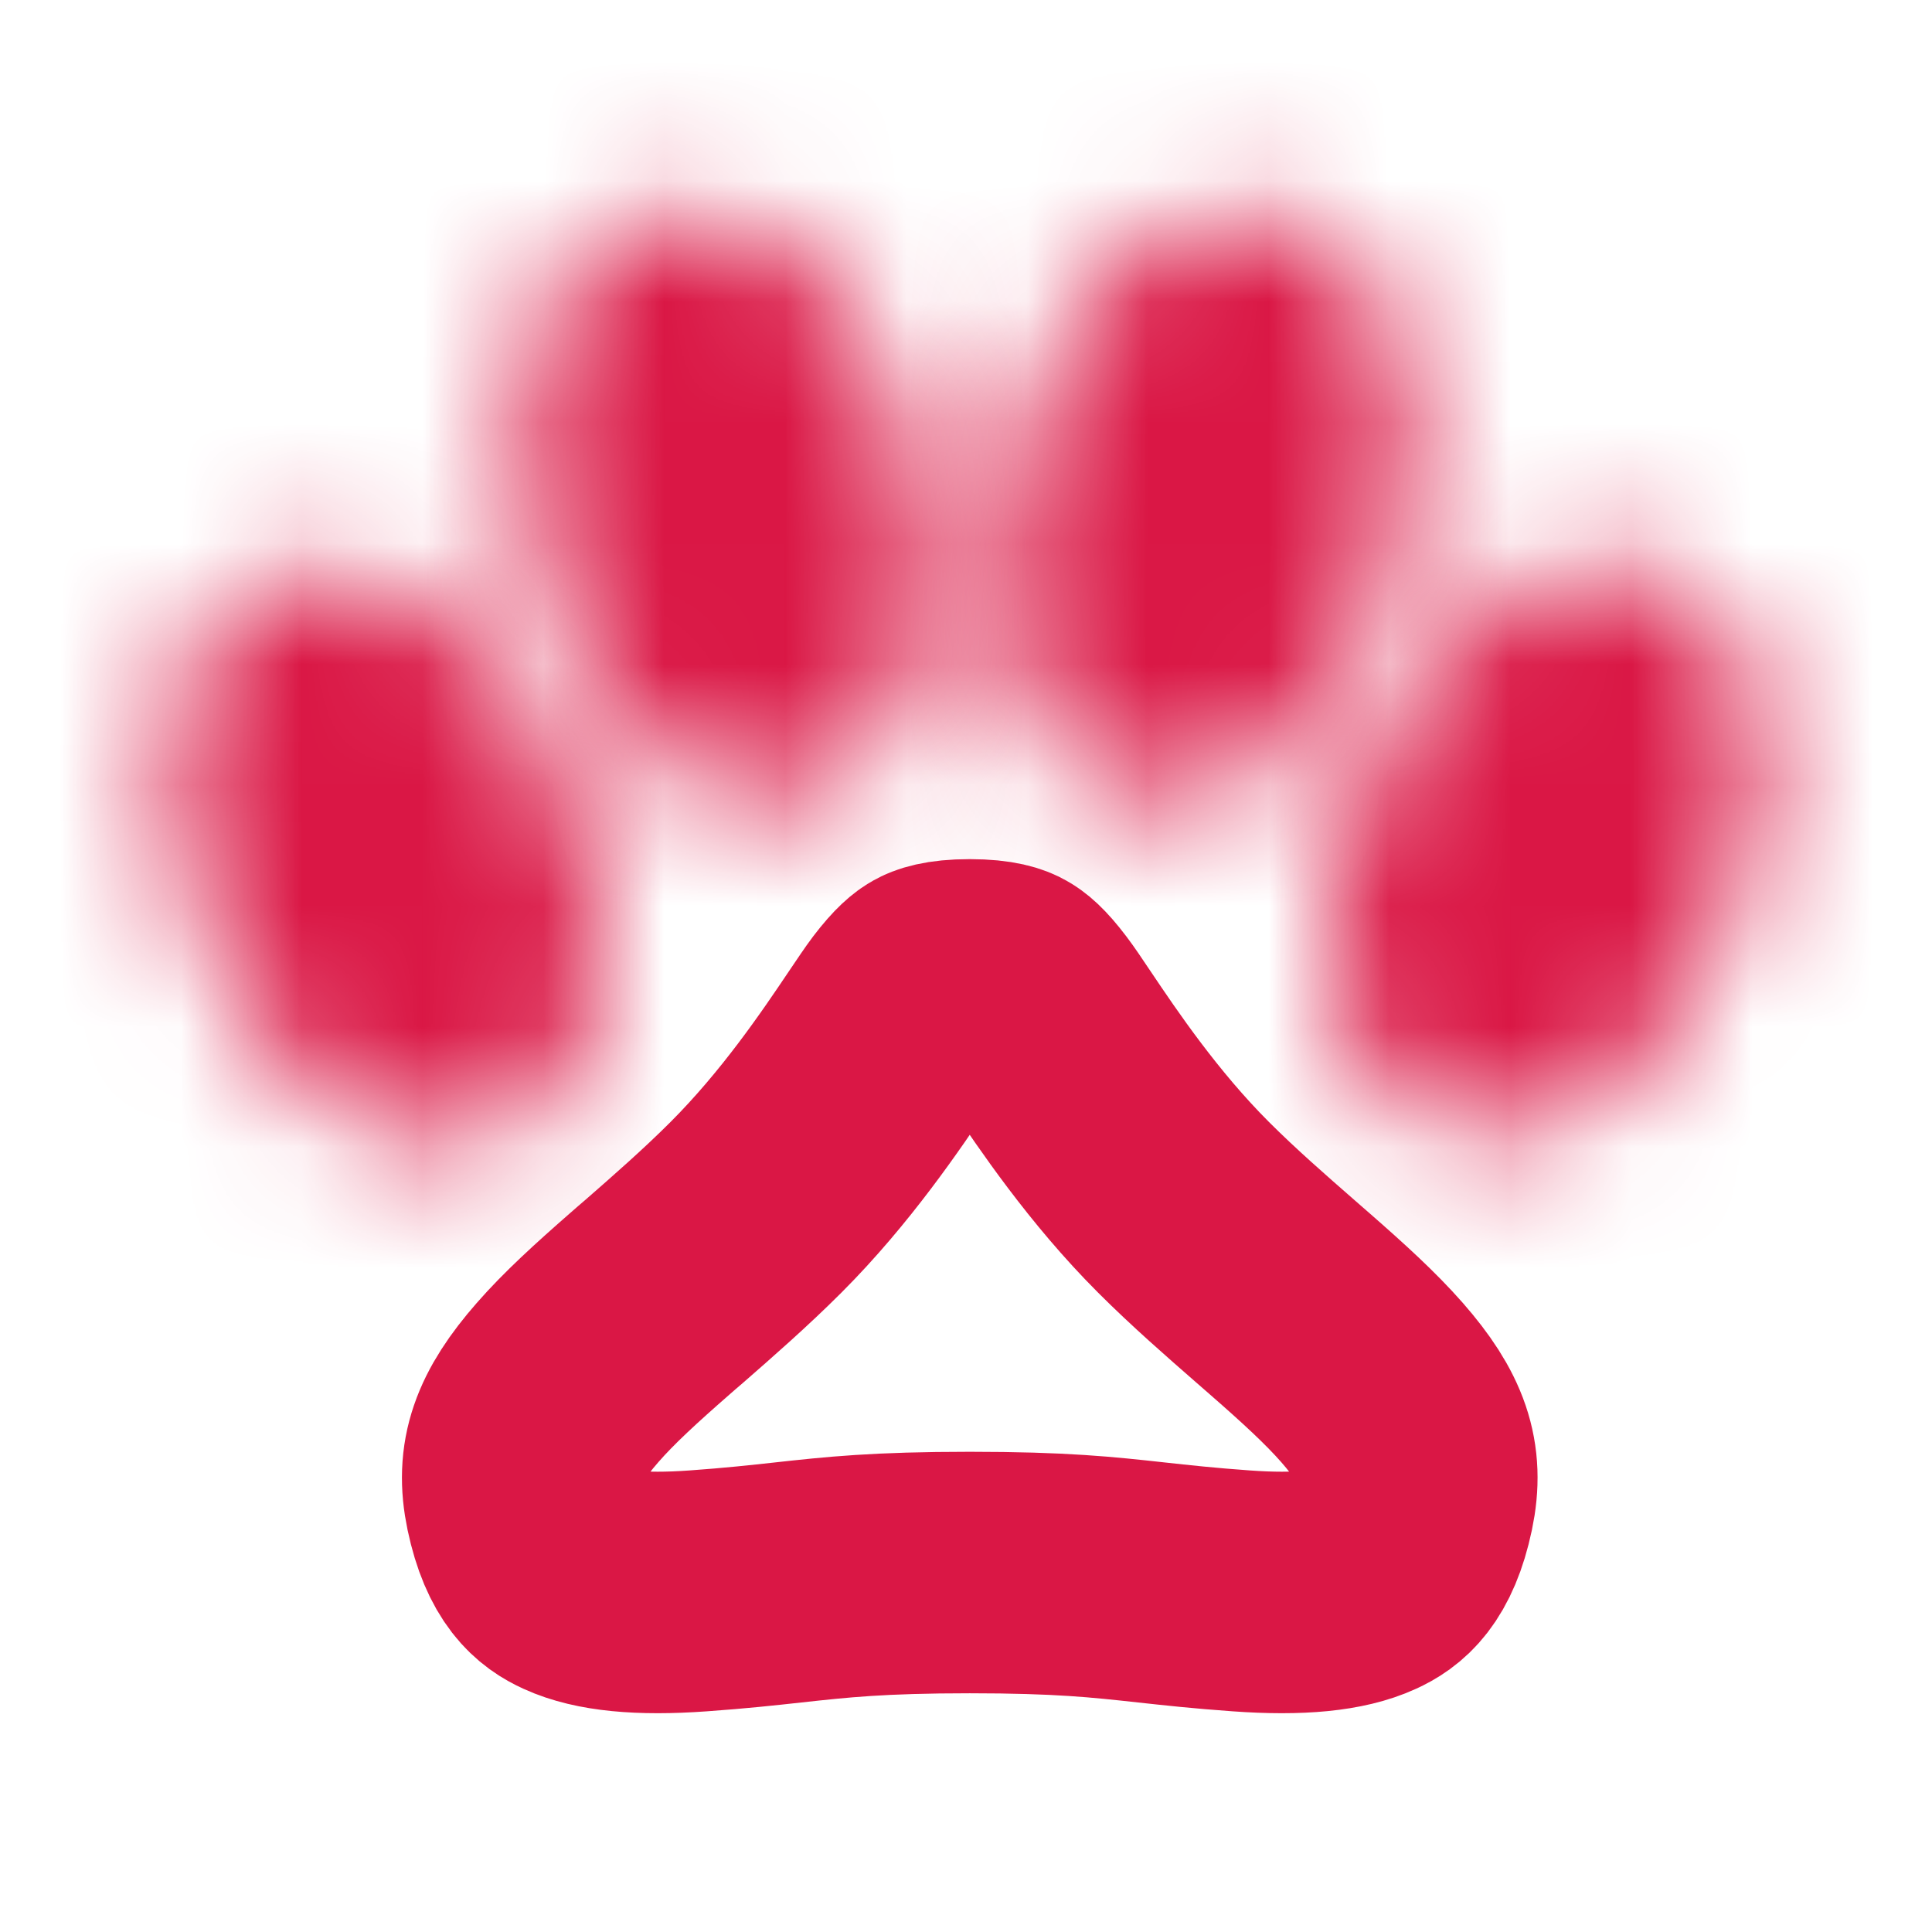<svg width="16" height="16" viewBox="0 0 16 16" fill="none" xmlns="http://www.w3.org/2000/svg">
<g clip-path="url(#clip0_446_5872)">
<path d="M6.26 9.999L6.26 9.999C6.759 9.5 7.135 8.941 7.363 8.602C7.434 8.497 7.49 8.413 7.531 8.359C7.641 8.215 7.695 8.179 7.722 8.164C7.743 8.152 7.818 8.115 8.031 8.115C8.245 8.115 8.319 8.152 8.34 8.164C8.368 8.179 8.422 8.215 8.531 8.359C8.572 8.413 8.629 8.497 8.699 8.602C8.927 8.941 9.303 9.5 9.802 9.999L9.802 9.999C10.052 10.249 10.324 10.486 10.562 10.694C10.602 10.729 10.642 10.763 10.68 10.797C10.959 11.041 11.184 11.246 11.363 11.45C11.692 11.826 11.785 12.098 11.708 12.465C11.617 12.896 11.45 13.013 11.312 13.076C11.099 13.174 10.764 13.21 10.28 13.175C9.97 13.153 9.744 13.128 9.533 13.105C9.132 13.061 8.788 13.023 8.031 13.023C7.274 13.023 6.93 13.061 6.529 13.105C6.319 13.128 6.092 13.153 5.782 13.175C5.298 13.21 4.964 13.174 4.75 13.076C4.612 13.013 4.445 12.896 4.354 12.465C4.277 12.098 4.371 11.826 4.7 11.45C4.878 11.246 5.103 11.041 5.382 10.797C5.42 10.763 5.46 10.729 5.501 10.694C5.739 10.486 6.01 10.249 6.26 9.999Z" stroke="#DA1745" stroke-width="2"/>
<mask id="path-2-inside-1_446_5872" fill="white">
<ellipse cx="3.199" cy="7.107" rx="1.619" ry="2.472" transform="rotate(-22.657 3.199 7.107)"/>
</mask>
<path d="M2.847 7.254C2.982 7.577 2.979 7.822 2.962 7.913C2.955 7.954 2.954 7.915 3.009 7.834C3.07 7.745 3.191 7.622 3.381 7.543L4.922 11.234C6.159 10.718 6.72 9.585 6.895 8.646C7.074 7.685 6.929 6.65 6.538 5.713L2.847 7.254ZM3.381 7.543C3.57 7.464 3.743 7.464 3.849 7.484C3.946 7.501 3.973 7.529 3.938 7.506C3.862 7.454 3.686 7.283 3.551 6.96L-0.141 8.501C0.251 9.438 0.885 10.268 1.694 10.817C2.485 11.353 3.684 11.751 4.922 11.234L3.381 7.543ZM3.551 6.96C3.416 6.637 3.418 6.392 3.435 6.301C3.443 6.26 3.444 6.299 3.389 6.379C3.327 6.469 3.206 6.592 3.017 6.671L1.476 2.98C0.238 3.496 -0.322 4.628 -0.497 5.568C-0.676 6.529 -0.532 7.564 -0.141 8.501L3.551 6.96ZM3.017 6.671C2.827 6.75 2.655 6.749 2.548 6.73C2.452 6.713 2.425 6.685 2.459 6.708C2.536 6.76 2.712 6.931 2.847 7.254L6.538 5.713C6.147 4.776 5.512 3.945 4.704 3.397C3.912 2.861 2.713 2.463 1.476 2.98L3.017 6.671Z" fill="#DA1745" mask="url(#path-2-inside-1_446_5872)"/>
<mask id="path-4-inside-2_446_5872" fill="white">
<ellipse cx="1.619" cy="2.466" rx="1.619" ry="2.466" transform="matrix(-0.923 -0.385 -0.385 0.923 15.242 5.391)"/>
</mask>
<path d="M13.15 7.189C13.017 7.51 13.019 7.752 13.036 7.842C13.044 7.881 13.044 7.842 12.989 7.762C12.928 7.673 12.807 7.551 12.619 7.472L11.078 11.163C9.843 10.648 9.281 9.519 9.105 8.579C8.925 7.619 9.068 6.585 9.459 5.649L13.15 7.189ZM12.619 7.472C12.431 7.394 12.259 7.394 12.152 7.413C12.056 7.43 12.029 7.458 12.063 7.435C12.138 7.384 12.312 7.216 12.446 6.896L16.137 8.436C15.747 9.373 15.112 10.202 14.303 10.749C13.511 11.285 12.313 11.679 11.078 11.163L12.619 7.472ZM12.446 6.896C12.58 6.575 12.577 6.333 12.56 6.243C12.553 6.203 12.552 6.242 12.607 6.323C12.669 6.412 12.789 6.534 12.978 6.613L14.518 2.921C15.754 3.437 16.315 4.566 16.492 5.506C16.672 6.465 16.528 7.5 16.137 8.436L12.446 6.896ZM12.978 6.613C13.166 6.691 13.338 6.691 13.444 6.672C13.54 6.655 13.567 6.627 13.534 6.65C13.459 6.7 13.284 6.869 13.15 7.189L9.459 5.649C9.85 4.712 10.485 3.883 11.294 3.336C12.086 2.8 13.284 2.406 14.518 2.921L12.978 6.613Z" fill="#DA1745" mask="url(#path-4-inside-2_446_5872)"/>
<mask id="path-6-inside-3_446_5872" fill="white">
<ellipse cx="1.619" cy="2.487" rx="1.619" ry="2.487" transform="matrix(-0.967 -0.253 -0.253 0.967 12.164 2.204)"/>
</mask>
<path d="M10.338 4.298C10.248 4.643 10.284 4.891 10.314 4.982C10.328 5.023 10.324 4.985 10.258 4.912C10.185 4.832 10.047 4.725 9.845 4.673L8.834 8.543C7.531 8.202 6.82 7.151 6.519 6.245C6.21 5.317 6.211 4.27 6.468 3.286L10.338 4.298ZM9.845 4.673C9.644 4.62 9.471 4.645 9.368 4.68C9.275 4.711 9.253 4.742 9.285 4.713C9.357 4.648 9.509 4.45 9.6 4.105L13.47 5.116C13.212 6.1 12.7 7.014 11.977 7.672C11.27 8.315 10.136 8.883 8.834 8.543L9.845 4.673ZM9.6 4.105C9.69 3.76 9.654 3.512 9.623 3.42C9.61 3.379 9.613 3.417 9.679 3.49C9.753 3.57 9.891 3.677 10.092 3.73L11.104 -0.14C12.407 0.2 13.117 1.251 13.419 2.158C13.727 3.085 13.727 4.132 13.47 5.116L9.6 4.105ZM10.092 3.73C10.293 3.782 10.466 3.757 10.569 3.723C10.662 3.692 10.684 3.66 10.652 3.689C10.581 3.754 10.428 3.953 10.338 4.298L6.468 3.286C6.725 2.302 7.237 1.389 7.96 0.731C8.667 0.088 9.801 -0.481 11.104 -0.14L10.092 3.73Z" fill="#DA1745" mask="url(#path-6-inside-3_446_5872)"/>
<mask id="path-8-inside-4_446_5872" fill="white">
<ellipse cx="6.025" cy="4.205" rx="1.619" ry="2.484" transform="rotate(-14.652 6.025 4.205)"/>
</mask>
<path d="M5.656 4.301C5.746 4.645 5.71 4.891 5.68 4.982C5.666 5.022 5.67 4.984 5.736 4.912C5.809 4.831 5.947 4.725 6.148 4.673L7.16 8.542C8.461 8.202 9.172 7.153 9.474 6.247C9.783 5.319 9.783 4.273 9.526 3.289L5.656 4.301ZM6.148 4.673C6.348 4.62 6.521 4.645 6.624 4.68C6.717 4.71 6.739 4.742 6.707 4.713C6.637 4.649 6.484 4.452 6.394 4.108L2.525 5.12C2.782 6.103 3.294 7.016 4.017 7.673C4.725 8.316 5.858 8.883 7.16 8.542L6.148 4.673ZM6.394 4.108C6.305 3.764 6.341 3.518 6.371 3.427C6.385 3.387 6.381 3.425 6.315 3.497C6.242 3.578 6.104 3.684 5.903 3.737L4.891 -0.133C3.59 0.207 2.879 1.256 2.577 2.162C2.267 3.09 2.267 4.136 2.525 5.12L6.394 4.108ZM5.903 3.737C5.702 3.789 5.53 3.764 5.427 3.729C5.334 3.699 5.312 3.667 5.344 3.696C5.414 3.76 5.567 3.957 5.656 4.301L9.526 3.289C9.269 2.306 8.757 1.393 8.033 0.736C7.326 0.093 6.193 -0.474 4.891 -0.133L5.903 3.737Z" fill="#DA1745" mask="url(#path-8-inside-4_446_5872)"/>
</g>
<defs>
<clipPath id="clip0_446_5872">
<rect width="16" height="16" fill="white"/>
</clipPath>
</defs>
</svg>
